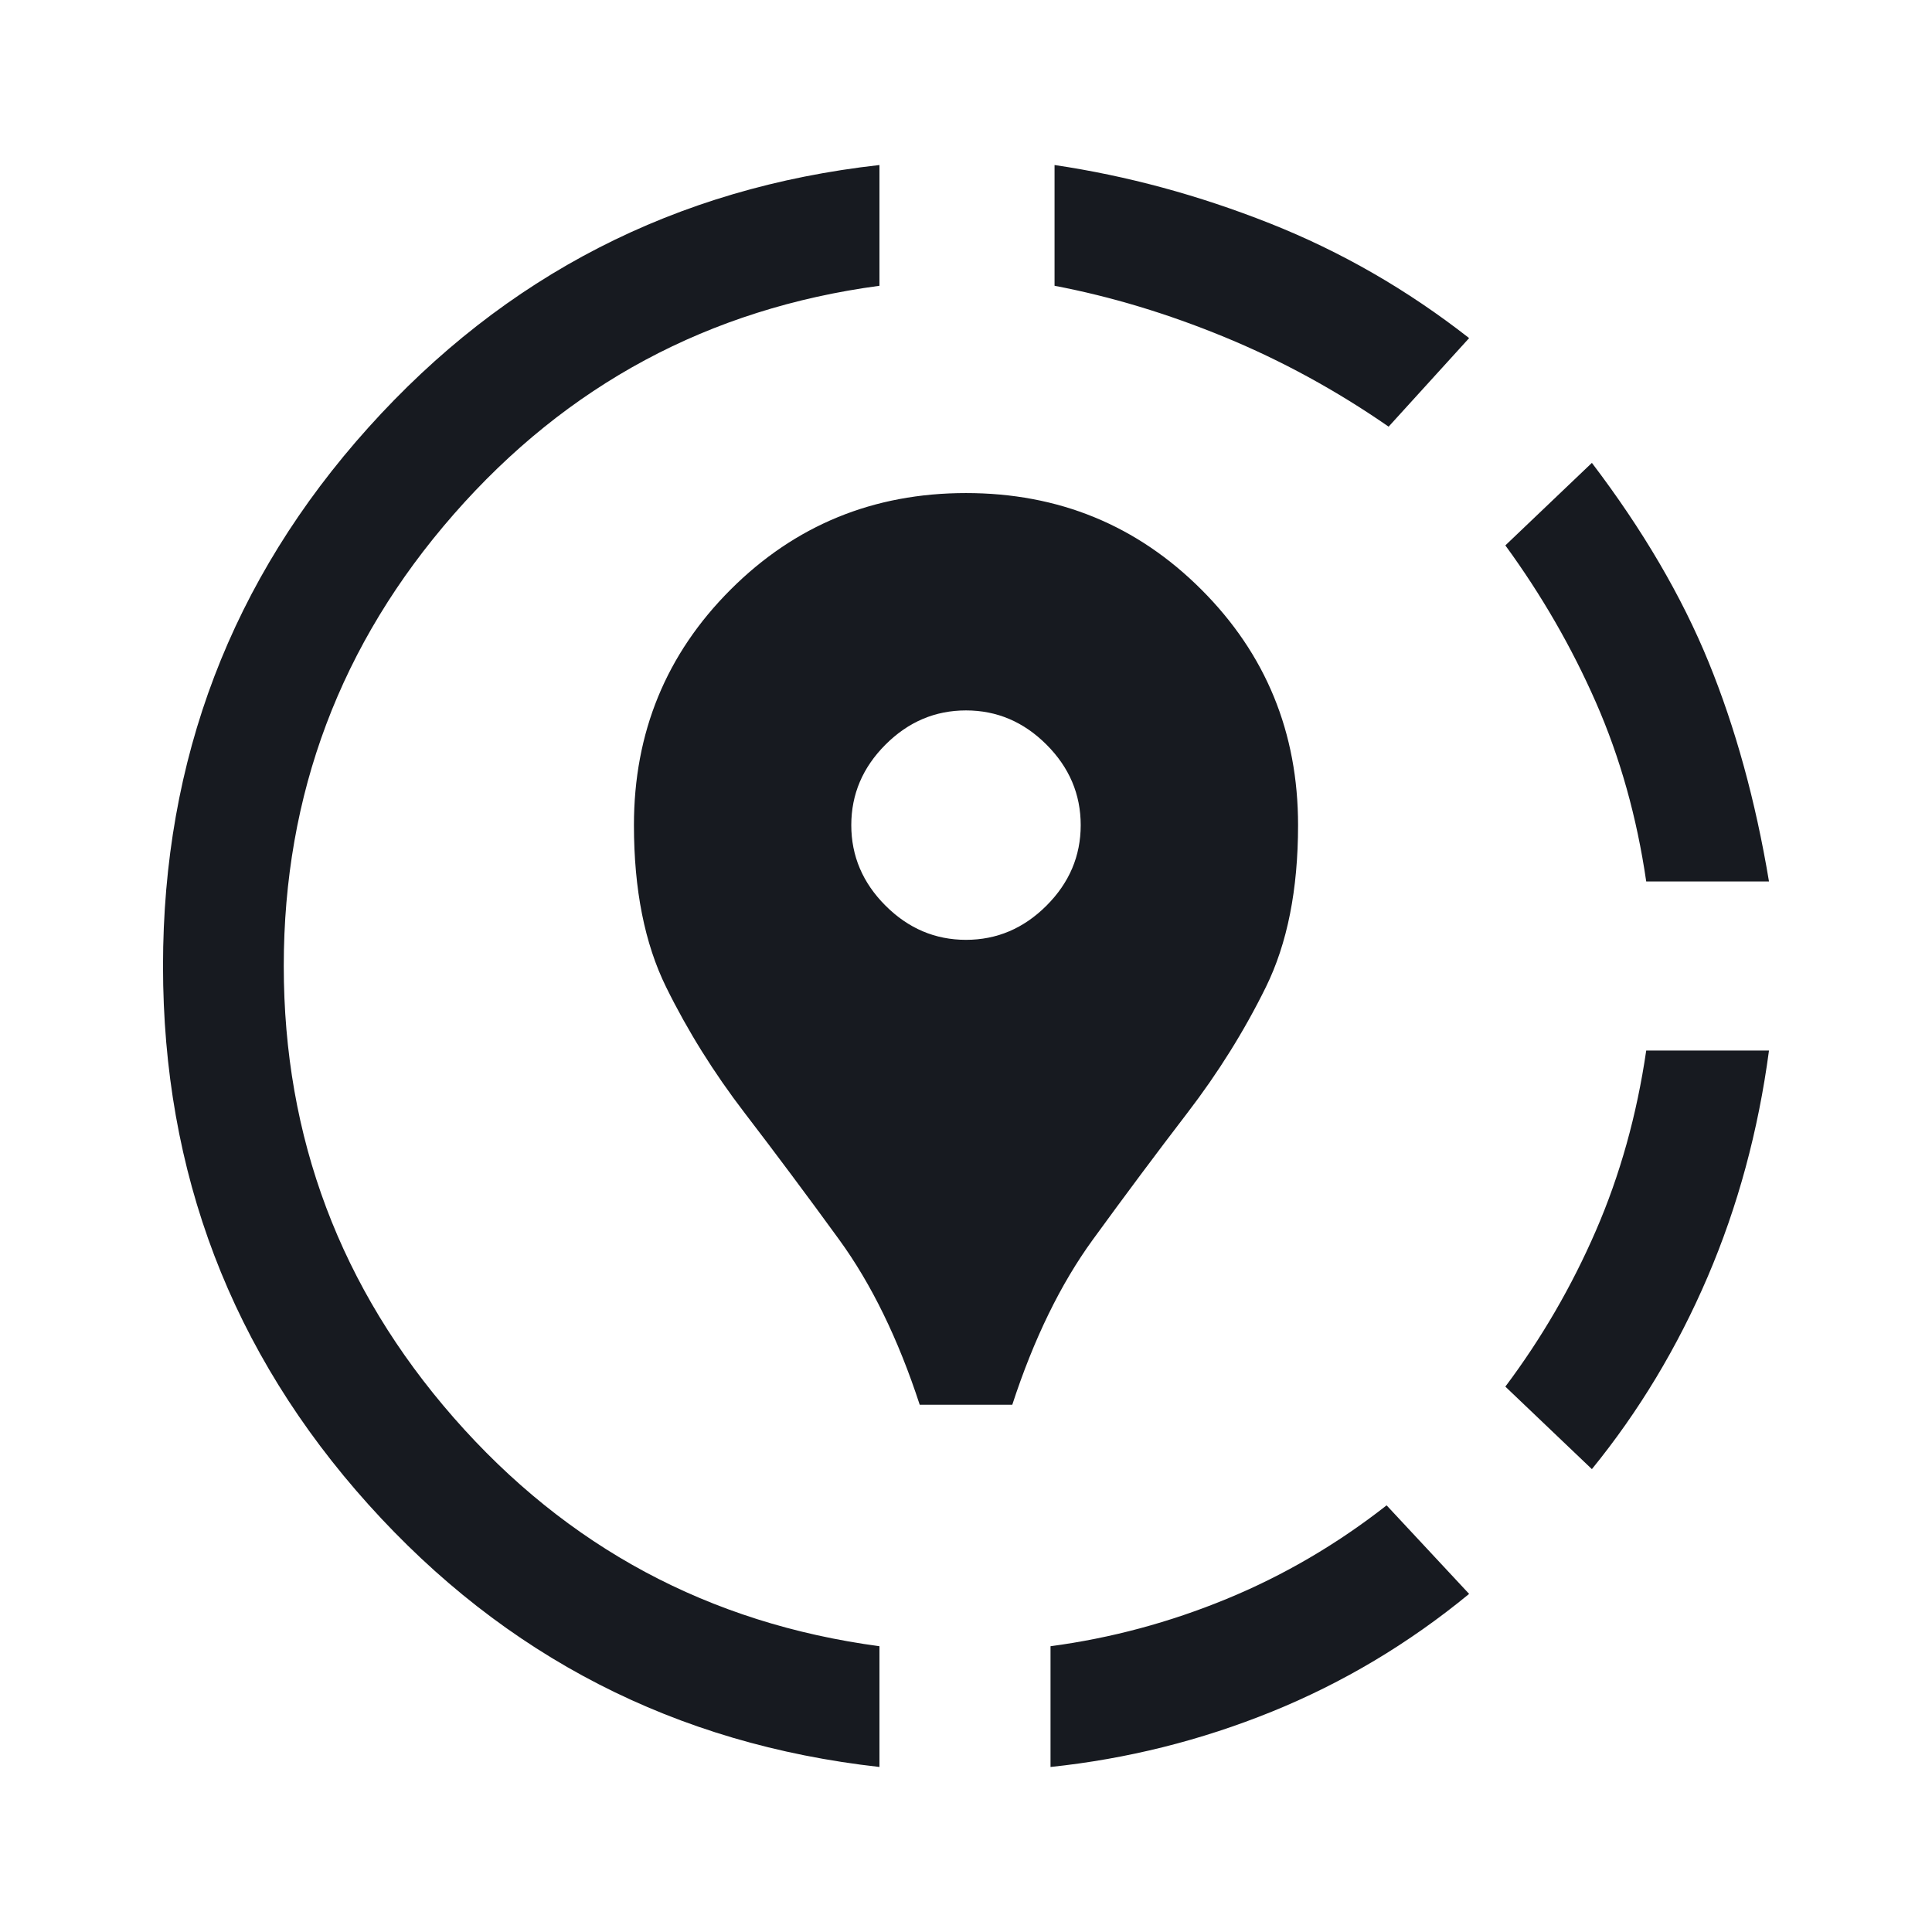 <svg fill="#171a20" width="48px" viewBox="0 -960 960 960" height="48px" xmlns="http://www.w3.org/2000/svg"><path d="m689-212 41 44q-45 37-98 58.5T522-82v-60q45-6 87.5-23.5T689-212Zm190-226q-8 60-30.5 112.5T791-230l-43-41q27-36 45-77.5t25-89.5h61Zm-88-292q38 50 58 99t30 109h-61q-7-48-25-89t-45-78l43-41ZM437-878v60q-127 17-211.5 113.5T141-480q0 128 84.5 224.5T437-142v60Q285-99 183-212.5T81-480q0-154 102-267.5T437-878Zm87 0q54 8 107 29t99 57l-40 44q-39-27-81.5-44.5T524-818v-60Zm-67 616q-16-49-40-82t-47-63q-23-30-39-62.5T315-550q0-69 48-117t117-48q69 0 117 48t48 117q0 48-16 80.5T590-407q-23 30-47 63t-40 82h-46Zm23-231q23 0 40-17t17-40q0-23-17-40t-40-17q-23 0-40 17t-17 40q0 23 17 40t40 17Z"></path></svg>